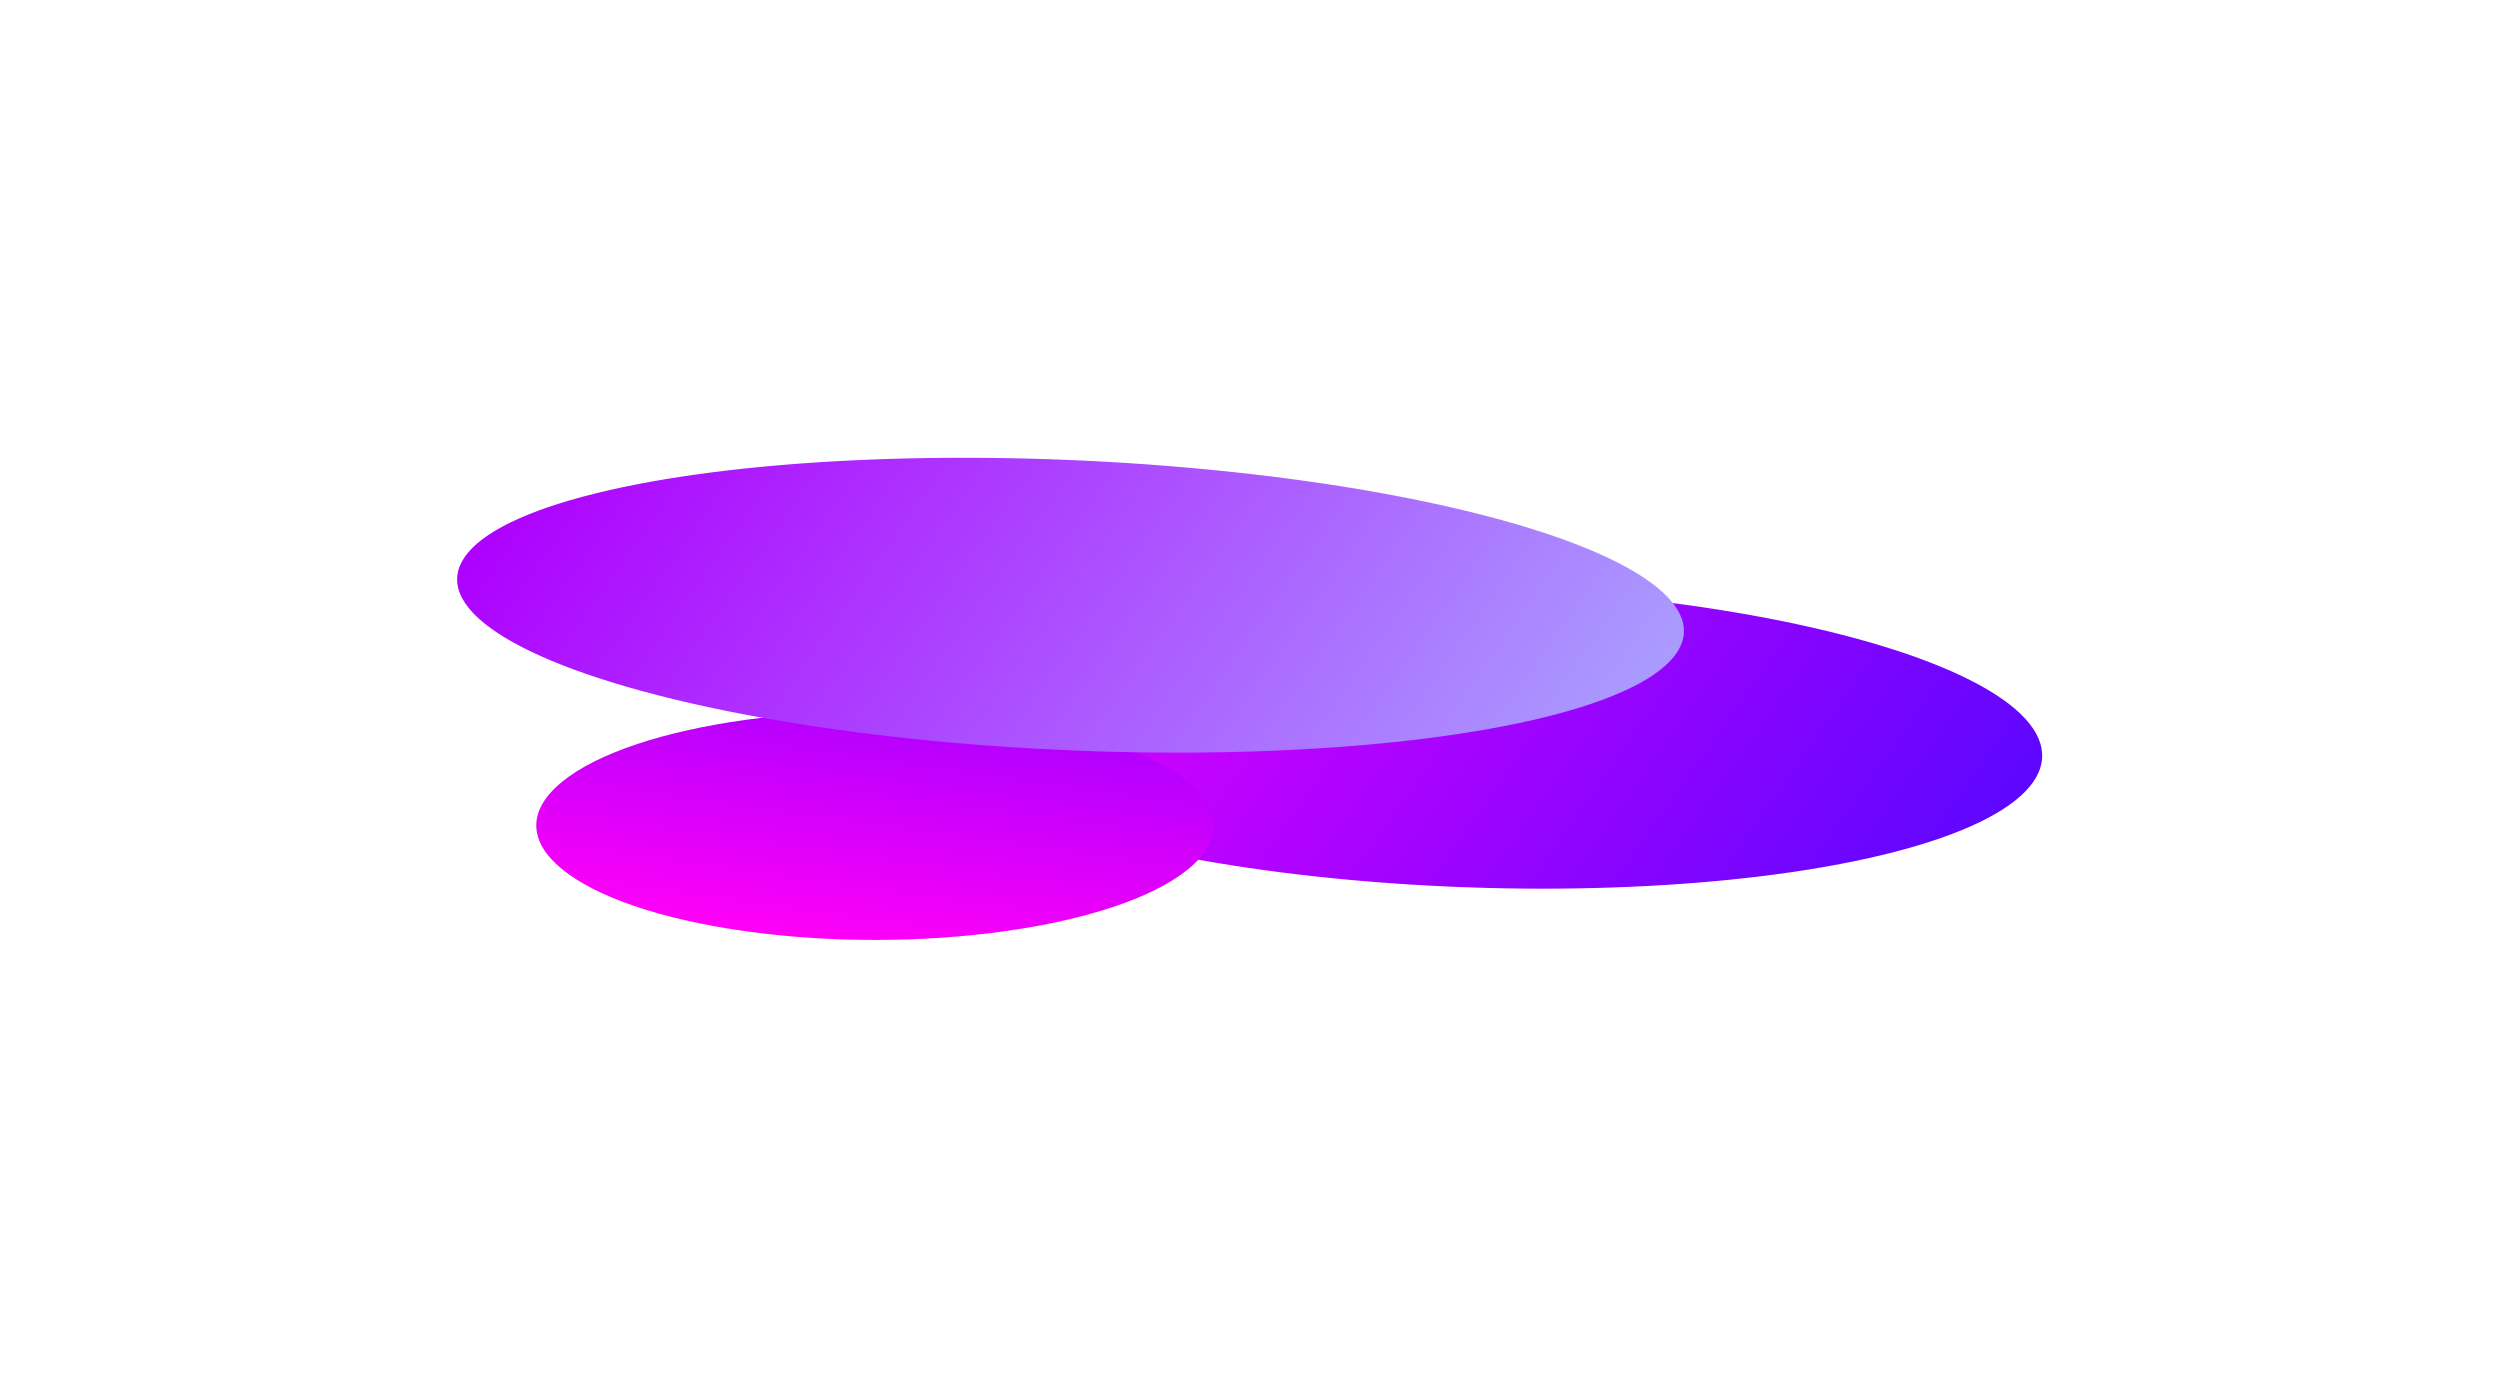 <?xml version="1.0" encoding="UTF-8"?> <svg xmlns="http://www.w3.org/2000/svg" width="1641" height="917" viewBox="0 0 1641 917" fill="none"><g filter="url(#filter0_f_2054_1144)"><ellipse cx="115.927" cy="367.669" rx="115.927" ry="367.669" transform="matrix(-0.575 0.818 0.997 0.08 668.005 359.794)" fill="url(#paint0_linear_2054_1144)"></ellipse><ellipse cx="207.366" cy="109.843" rx="207.366" ry="109.843" transform="matrix(-0.99 -0.139 -0.776 0.631 864.89 501.404)" fill="url(#paint1_linear_2054_1144)"></ellipse><ellipse cx="111.689" cy="398.674" rx="111.689" ry="398.674" transform="matrix(-0.575 0.818 0.997 0.08 369.433 274)" fill="url(#paint2_linear_2054_1144)"></ellipse></g><defs><filter id="filter0_f_2054_1144" x="0.001" y="0.398" width="1640.42" height="916.593" filterUnits="userSpaceOnUse" color-interpolation-filters="sRGB"><feFlood flood-opacity="0" result="BackgroundImageFix"></feFlood><feBlend mode="normal" in="SourceGraphic" in2="BackgroundImageFix" result="shape"></feBlend><feGaussianBlur stdDeviation="150" result="effect1_foregroundBlur_2054_1144"></feGaussianBlur></filter><linearGradient id="paint0_linear_2054_1144" x1="115.927" y1="0" x2="115.927" y2="735.338" gradientUnits="userSpaceOnUse"><stop stop-color="#EA00FF"></stop><stop offset="1" stop-color="#5D06FF"></stop></linearGradient><linearGradient id="paint1_linear_2054_1144" x1="207.366" y1="0" x2="207.366" y2="219.686" gradientUnits="userSpaceOnUse"><stop stop-color="#AE00FF"></stop><stop offset="1" stop-color="#FF00F7"></stop></linearGradient><linearGradient id="paint2_linear_2054_1144" x1="111.689" y1="0" x2="111.689" y2="797.348" gradientUnits="userSpaceOnUse"><stop stop-color="#AE00FF"></stop><stop offset="1" stop-color="#AA9CFF"></stop></linearGradient></defs></svg> 